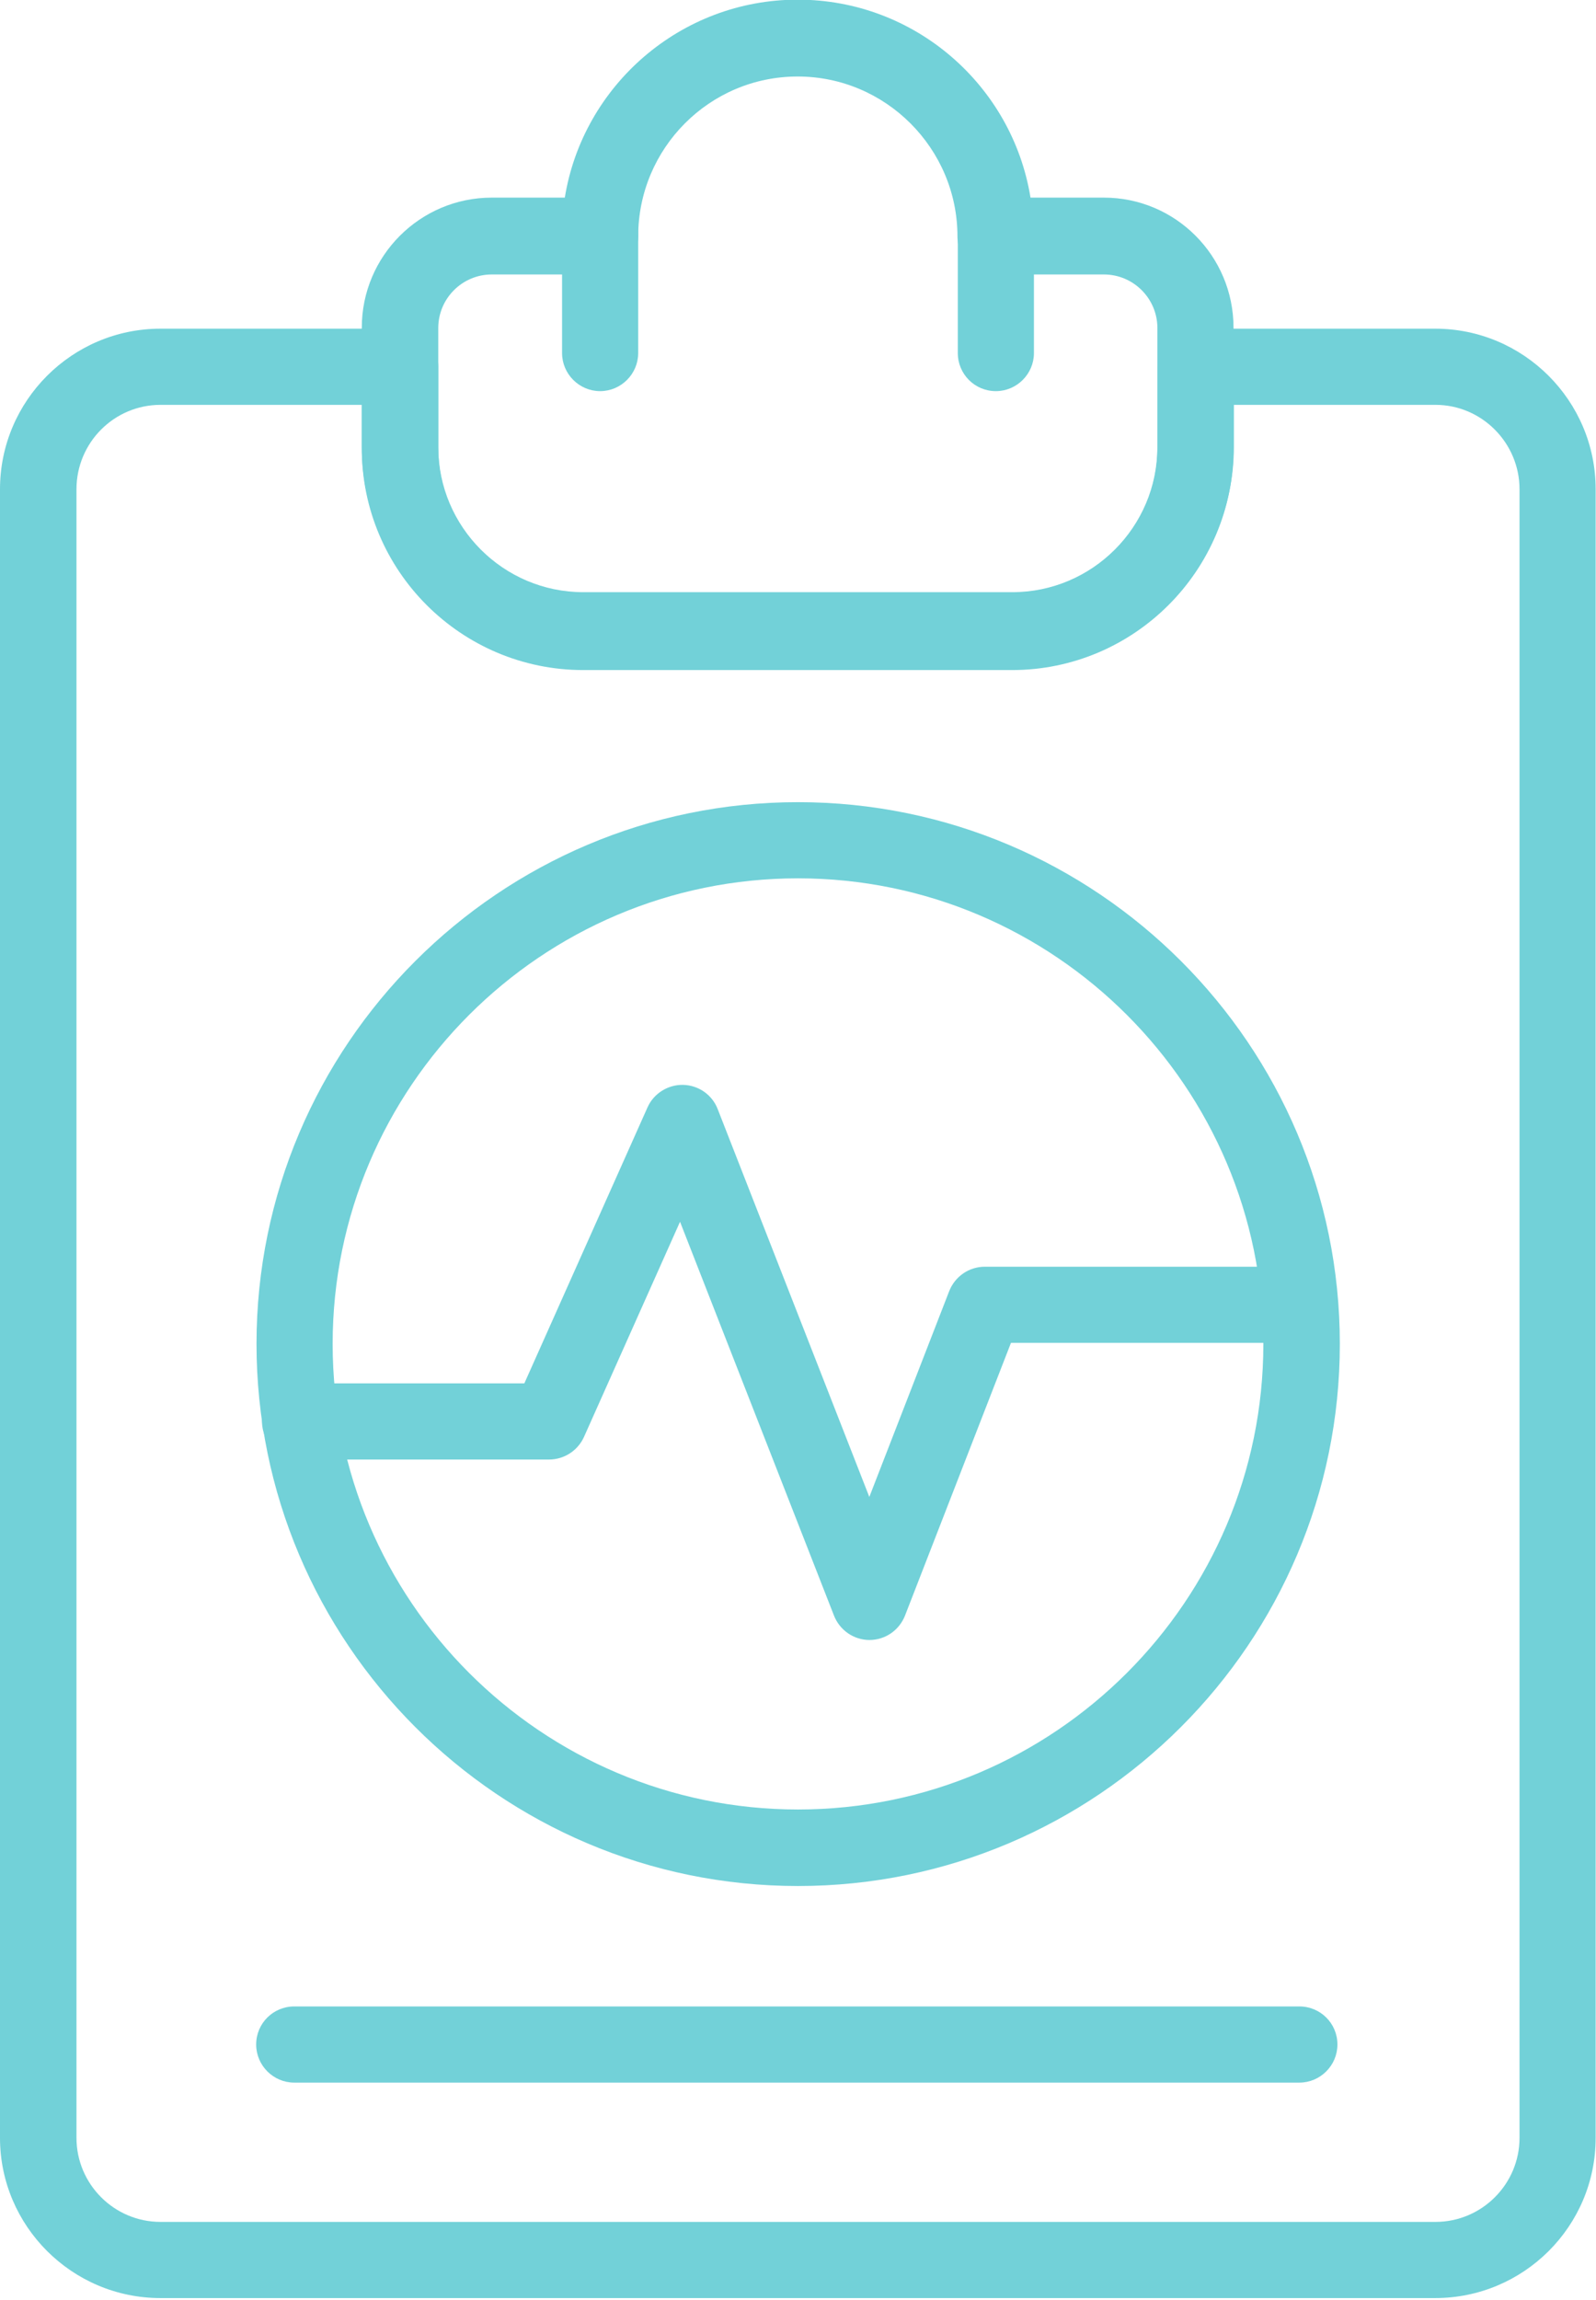 <?xml version="1.0" encoding="UTF-8"?>
<!-- Created with Inkscape (http://www.inkscape.org/) -->
<svg width="4.654mm" height="6.703mm" version="1.1" viewBox="0 0 4.654 6.703" xmlns="http://www.w3.org/2000/svg">
 <g transform="translate(-67.711 -146.97)" fill="#100f0d">
  <path fill="#72d1d8" d="m68.179 148.15c-0.135 0-0.245 0.11-0.245 0.246v4.805c0 0.135 0.11 0.245 0.245 0.245h3.718c0.135 0 0.245-0.11 0.245-0.245v-4.805c0-0.135-0.11-0.246-0.245-0.246h-0.588v0.122c0 0.356-0.29 0.646-0.646 0.646h-1.251c-0.356 0-0.646-0.289-0.646-0.646v-0.122zm3.718 5.518h-3.718c-0.258 0-0.468-0.21-0.468-0.467v-4.805c0-0.258 0.21-0.468 0.468-0.468h0.699c0.061 0 0.111 0.05 0.111 0.112v0.233c0 0.233 0.19 0.423 0.423 0.423h1.251c0.233 0 0.423-0.19 0.423-0.423v-0.233c0-0.062 0.05-0.112 0.111-0.112h0.699c0.258 0 0.468 0.21 0.468 0.468v4.805c0 0.258-0.21 0.467-0.468 0.467"/>
  <path fill="#72d1d8" d="m69.145 147.77c-0.086 0-0.156 0.07-0.156 0.156v0.352c0 0.233 0.19 0.423 0.423 0.423h1.251c0.233 0 0.423-0.19 0.423-0.423v-0.352c0-0.086-0.07-0.156-0.156-0.156h-0.316c-0.062 0-0.111-0.05-0.111-0.111 0-0.256-0.209-0.466-0.466-0.466-0.257 0-0.465 0.209-0.465 0.466 0 0.061-0.05 0.111-0.111 0.111zm1.518 1.153h-1.251c-0.356 0-0.646-0.289-0.646-0.646v-0.352c0-0.209 0.17-0.379 0.379-0.379h0.213c0.053-0.327 0.338-0.577 0.679-0.577 0.342 0 0.626 0.25 0.679 0.577h0.214c0.209 0 0.378 0.17 0.378 0.379v0.352c0 0.356-0.29 0.646-0.646 0.646"/>
  <path fill="#72d1d8" d="m70.038 149.53c-0.748 0-1.357 0.609-1.357 1.357 0 0.748 0.609 1.357 1.357 1.357 0.748 0 1.357-0.609 1.357-1.357 0-0.748-0.609-1.357-1.357-1.357zm0 2.937c-0.871 0-1.579-0.709-1.579-1.58s0.709-1.579 1.579-1.579c0.871 0 1.58 0.708 1.58 1.579s-0.709 1.58-1.58 1.58"/>
  <path fill="#72d1d8" d="m70.247 151.75c-0.046 0-0.087-0.028-0.104-0.071l-0.449-1.148-0.28 0.627c-0.018 0.04-0.058 0.066-0.102 0.066h-0.726c-0.061 0-0.111-0.05-0.111-0.111 0-0.061 0.05-0.111 0.111-0.111h0.654l0.359-0.804c0.018-0.041 0.06-0.067 0.104-0.066 0.045 1e-3 0.085 0.029 0.101 0.071l0.442 1.13 0.233-0.6c0.017-0.043 0.058-0.071 0.104-0.071h0.916c0.061 0 0.111 0.05 0.111 0.111 0 0.061-0.05 0.111-0.111 0.111h-0.84l-0.309 0.795c-0.017 0.043-0.058 0.071-0.104 0.071"/>
  <path fill="#72d1d8" d="m71.5 153.04h-2.931c-0.061 0-0.111-0.05-0.111-0.111 0-0.062 0.05-0.111 0.111-0.111h2.931c0.061 0 0.111 0.049 0.111 0.111 0 0.061-0.05 0.111-0.111 0.111"/>
  <path fill="#72d1d8" d="m69.461 148.11c-0.061 0-0.111-0.05-0.111-0.111v-0.348c0-0.062 0.05-0.111 0.111-0.111 0.061 0 0.111 0.05 0.111 0.111v0.348c0 0.061-0.05 0.111-0.111 0.111"/>
  <path fill="#72d1d8" d="m70.615 148.11c-0.062 0-0.111-0.05-0.111-0.111v-0.348c0-0.062 0.05-0.111 0.111-0.111 0.061 0 0.111 0.05 0.111 0.111v0.348c0 0.061-0.05 0.111-0.111 0.111"/>
 </g>
</svg>
